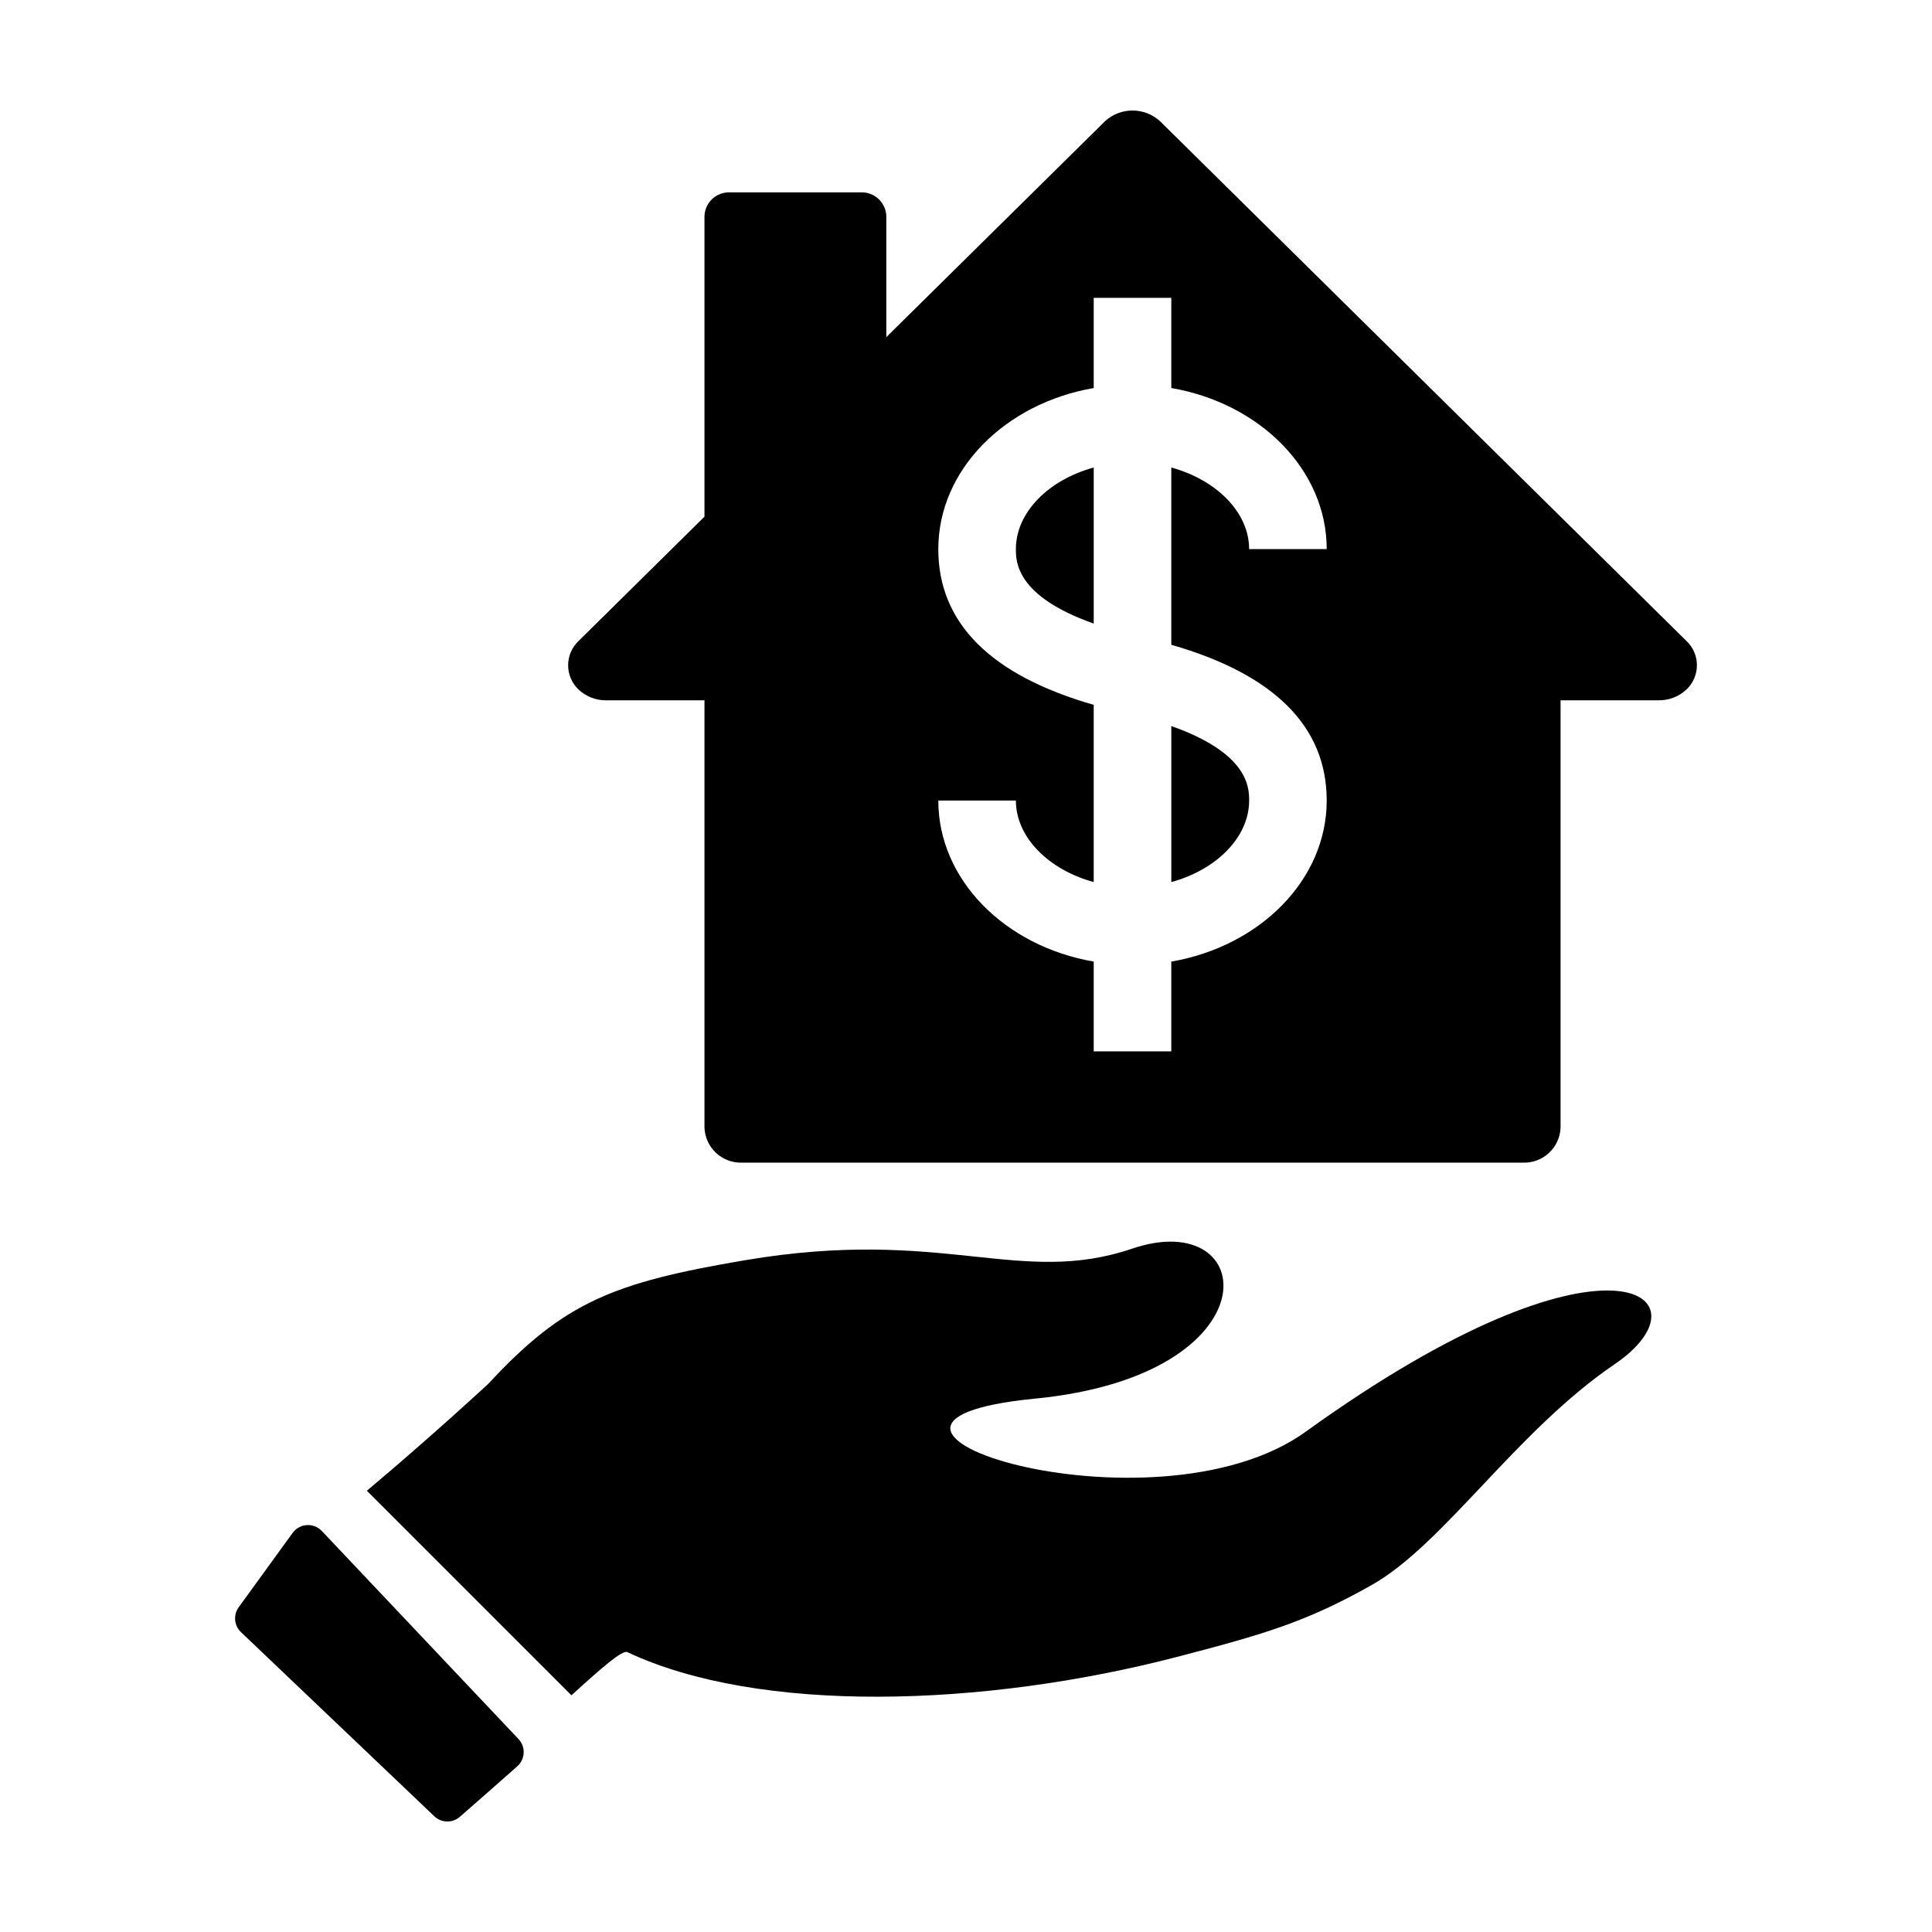 <?xml version="1.0" encoding="UTF-8"?>
<!-- Uploaded to: ICON Repo, www.svgrepo.com, Generator: ICON Repo Mixer Tools -->
<svg fill="#000000" width="800px" height="800px" version="1.1" viewBox="144 144 512 512" xmlns="http://www.w3.org/2000/svg">
 <g>
  <path d="m229.29 549.73c-1.031-1.09-2.492-1.664-3.988-1.566-1.492 0.098-2.867 0.855-3.746 2.066l-14.297 19.707c-1.48 2.043-1.223 4.863 0.605 6.602l51.223 48.781c1.875 1.797 4.809 1.867 6.766 0.164 3.668-3.195 9.699-8.469 15.246-13.414h0.004c1.012-0.906 1.617-2.184 1.676-3.543 0.055-1.355-0.441-2.68-1.379-3.668z"/>
  <path d="m490.09 523.38c-40.582 29.25-137.98-2.266-71.82-8.727 63.973-6.246 59.477-51.168 25.797-39.758-29.996 10.16-49.941-5.852-102.66 3.082-34.75 5.891-47.918 11.051-68.004 32.75-0.035 0.039-14.531 13.504-32.176 28.336l54.215 54.215c8.055-7.348 13.469-12.078 14.828-11.441 34.695 16.344 94 14.781 146.27 1.102 21.957-5.746 33.543-9.012 51.098-18.965 19.012-10.781 38.23-40.762 64.285-58.465 26.551-18.047-1.691-39.902-81.84 17.871z"/>
  <path d="m413.22 289.52c0 3.34 0.074 12.488 20.629 19.73v-41.352c-11.871 3.238-20.629 11.82-20.629 21.621z"/>
  <path d="m454.41 377.76c11.871-3.238 20.625-11.816 20.625-21.617 0-3.34-0.074-12.488-20.625-19.73z"/>
  <path d="m590.97 313.91-139.59-137.83c-4.117-3.719-10.383-3.719-14.496 0l-58 57.266v-32.09c-0.129-3.594-3.144-6.402-6.734-6.277h-34.723c-3.59-0.125-6.606 2.684-6.734 6.277v79.672l-33.406 32.984c-1.73 1.66-2.711 3.953-2.723 6.352-0.012 2.398 0.949 4.699 2.66 6.375 2.035 1.961 4.769 3.023 7.598 2.957h25.871v113.22c0.191 5.316 4.656 9.477 9.977 9.297h206.93c5.316 0.18 9.777-3.977 9.969-9.293v-113.23h25.871c2.828 0.066 5.562-0.996 7.598-2.957 1.715-1.676 2.676-3.977 2.664-6.375-0.012-2.398-0.996-4.691-2.727-6.352zm-95.379 42.234c0 21.043-17.715 38.645-41.184 42.691v23.785h-20.559v-23.789c-23.469-4.043-41.188-21.648-41.188-42.691h20.559c0 9.801 8.754 18.383 20.629 21.617v-46.965c-27.309-7.84-41.188-21.684-41.188-41.266 0-21.047 17.719-38.648 41.188-42.691v-23.902h20.559v23.898c23.469 4.043 41.184 21.648 41.184 42.691h-20.559c0-9.801-8.754-18.383-20.625-21.621v46.973c27.305 7.84 41.184 21.684 41.184 41.27z"/>
 </g>
</svg>